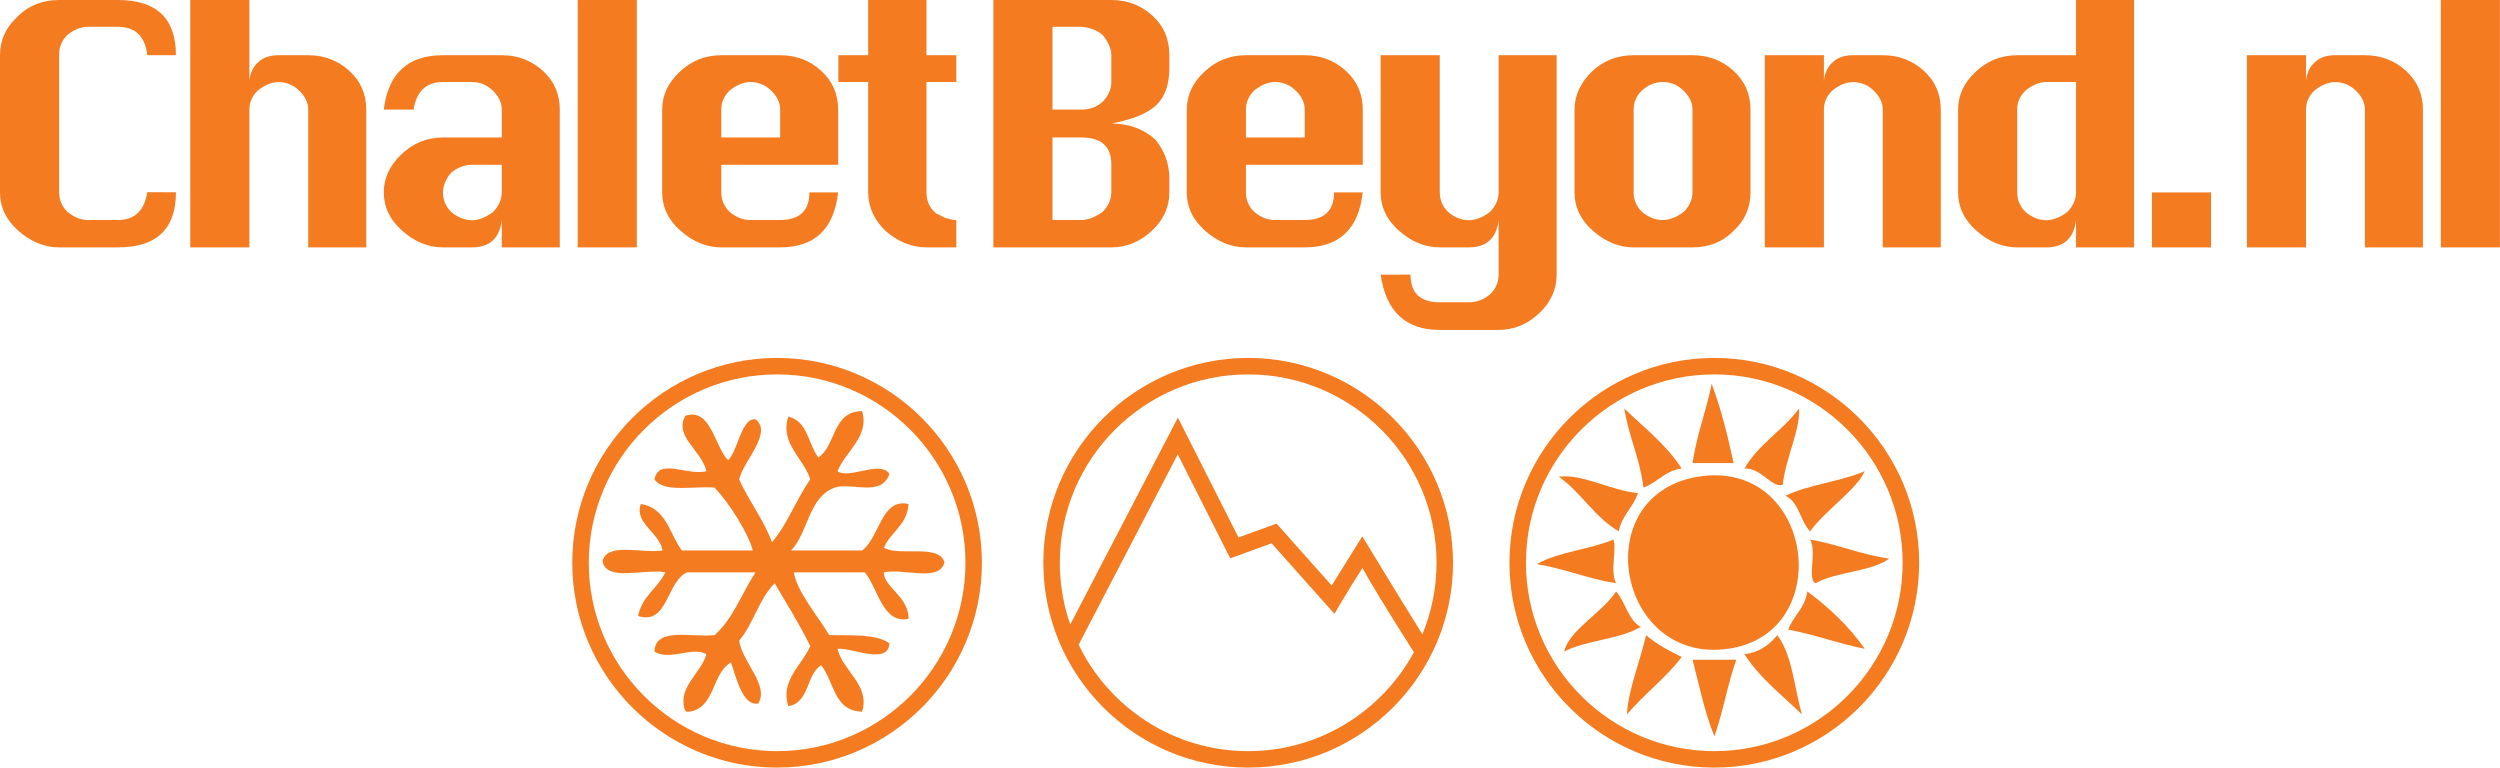 <?xml version="1.0" encoding="UTF-8" standalone="no"?>
<svg xmlns="http://www.w3.org/2000/svg" xmlns:xlink="http://www.w3.org/1999/xlink" xmlns:serif="http://www.serif.com/" width="100%" height="100%" viewBox="0 0 3298 1013" version="1.1" xml:space="preserve" style="fill-rule:evenodd;clip-rule:evenodd;stroke-linejoin:round;stroke-miterlimit:2;">
    <g transform="matrix(1,0,0,1,-8.504,-107.879)">
        <g transform="matrix(4.167,0,0,4.167,0,0)">
            <path d="M48.671,86.732L57.736,86.759C57.736,98.396 51.616,104.203 39.363,104.203L20.757,104.203C16.164,104.203 11.896,102.486 7.953,99.027C4.012,95.602 2.041,91.5 2.041,86.751L2.041,43.344C2.041,38.602 3.912,34.511 7.665,31.07C11.11,27.618 15.478,25.891 20.757,25.891L39.363,25.891C51.616,25.891 57.736,31.709 57.736,43.372L48.671,43.372C47.98,37.361 44.88,34.382 39.363,34.382L29.948,34.382C27.642,34.382 25.469,35.235 23.4,36.952C21.639,38.602 20.751,40.718 20.751,43.317L20.751,86.714C20.751,89.162 21.639,91.25 23.4,92.958C25.469,94.682 27.642,95.546 29.948,95.546L39.363,95.546C44.654,95.546 47.747,92.604 48.671,86.732Z" style="fill:rgb(244,123,32);fill-rule:nonzero;"></path>
            <path d="M80.988,104.203L62.273,104.203L62.273,25.891L80.988,25.891L80.994,51.854C80.994,50.852 81.226,49.748 81.68,48.586C82.14,47.408 82.871,46.378 83.865,45.506C85.402,44.085 87.506,43.372 90.18,43.372L99.606,43.372C104.653,43.372 108.982,45.005 112.583,48.272C116.182,51.528 117.989,55.637 117.989,60.594L117.989,104.203L99.62,104.203L99.62,60.594C99.62,58.441 98.684,56.445 96.798,54.619C94.926,52.79 92.717,51.882 90.188,51.882C88.124,51.882 85.967,52.736 83.748,54.459C81.913,56.177 80.988,58.226 80.988,60.594L80.988,104.203Z" style="fill:rgb(244,123,32);fill-rule:nonzero;"></path>
            <path d="M160.897,78.066L151.47,78.066C149.094,78.066 146.91,78.891 144.918,80.533C144.218,81.276 143.611,82.185 143.072,83.344C142.534,84.476 142.269,85.629 142.269,86.77C142.269,89.21 143.151,91.288 144.918,93.006C146.979,94.738 149.166,95.602 151.47,95.602C153.607,95.602 155.833,94.73 158.143,92.994C159.978,91.119 160.897,89.022 160.897,86.732L160.897,78.066ZM160.897,69.417L160.897,60.585C160.897,58.432 159.954,56.427 158.085,54.6C156.201,52.772 154.004,51.854 151.479,51.854L142.286,51.854C137,51.854 133.891,54.766 132.972,60.594L123.546,60.594C124.927,49.117 131.168,43.372 142.275,43.372L160.884,43.372C165.937,43.372 170.261,45.005 173.862,48.272C177.455,51.528 179.258,55.637 179.258,60.594L179.258,104.203L160.897,104.203L160.897,95.546C160.205,101.327 157.065,104.203 151.479,104.203L142.286,104.203C137.682,104.203 133.414,102.486 129.476,99.027C125.526,95.583 123.546,91.473 123.546,86.732C123.546,82.277 125.411,78.279 129.119,74.744C132.843,71.2 137.221,69.417 142.286,69.417L160.897,69.417Z" style="fill:rgb(244,123,32);fill-rule:nonzero;"></path>
            <rect x="184.93" y="25.891" width="18.716" height="78.312" style="fill:rgb(244,123,32);fill-rule:nonzero;"></rect>
            <path d="M230.389,60.585L230.389,69.417L249.022,69.417L249.022,60.585C249.022,58.432 248.085,56.427 246.202,54.6C244.327,52.772 242.118,51.854 239.594,51.854C237.515,51.854 235.374,52.717 233.146,54.433C231.313,56.158 230.389,58.208 230.389,60.585ZM267.389,60.612L267.389,78.066L230.389,78.066L230.389,86.759C230.389,89.18 231.277,91.26 233.025,92.969C235.099,94.682 237.28,95.546 239.57,95.546L248.999,95.546C255.187,95.546 258.29,92.625 258.29,86.806L267.374,86.806C266.071,98.404 259.944,104.203 249.004,104.203L230.395,104.203C225.796,104.203 221.528,102.486 217.595,99.034C213.642,95.602 211.673,91.5 211.673,86.759L211.673,60.594C211.673,56.074 213.531,52.085 217.247,48.597C220.952,45.115 225.348,43.372 230.395,43.372L249.006,43.372C254.052,43.372 258.388,45.005 261.98,48.272C265.583,51.538 267.389,55.657 267.389,60.612Z" style="fill:rgb(244,123,32);fill-rule:nonzero;"></path>
            <path d="M276.895,43.372L276.895,25.891L295.349,25.891L295.349,43.372L304.797,43.372L304.797,51.854L295.349,51.854L295.349,86.732C295.349,89.524 296.341,91.75 298.338,93.386L301.334,94.907L303.871,95.546L304.797,95.546L304.797,104.203L295.382,104.203C290.779,104.203 286.456,102.486 282.407,99.027C278.732,95.435 276.895,91.344 276.895,86.751L276.895,51.854L267.45,51.854L267.45,43.372L276.895,43.372Z" style="fill:rgb(244,123,32);fill-rule:nonzero;"></path>
            <path d="M335.239,69.417L335.239,95.546L344.44,95.546C346.434,95.546 348.656,94.682 351.114,92.969C352.947,91.1 353.872,89.022 353.872,86.732L353.872,78.027C353.872,72.285 350.726,69.417 344.44,69.417L335.239,69.417ZM335.239,34.382L335.239,60.594L344.44,60.594C347.041,60.594 349.263,59.769 351.114,58.108C352.947,56.224 353.872,54.145 353.872,51.854L353.872,43.324C353.872,41.378 352.947,39.252 351.114,36.952C349.263,35.438 347.041,34.578 344.44,34.382L335.239,34.382ZM353.853,104.203L316.52,104.203L316.52,25.891L353.853,25.891C358.9,25.891 363.229,27.533 366.83,30.801C370.434,34.056 372.233,38.251 372.233,43.344L372.233,47.445C372.228,52.614 370.865,56.512 368.147,59.127C365.432,61.752 360.667,63.712 353.853,65.001C359.521,65.001 364.183,66.737 367.859,70.159C370.767,73.703 372.228,77.787 372.233,82.436L372.233,86.759C372.233,91.5 370.355,95.602 366.602,99.034C362.852,102.486 358.599,104.203 353.853,104.203Z" style="fill:rgb(244,123,32);fill-rule:nonzero;"></path>
            <path d="M396.474,60.585L396.474,69.417L415.103,69.417L415.103,60.585C415.103,58.432 414.167,56.427 412.28,54.6C410.405,52.772 408.206,51.854 405.667,51.854C403.604,51.854 401.452,52.717 399.229,54.433C397.397,56.158 396.474,58.208 396.474,60.585ZM433.47,60.612L433.47,78.066L396.474,78.066L396.474,86.759C396.474,89.18 397.356,91.26 399.112,92.969C401.183,94.682 403.361,95.546 405.659,95.546L415.077,95.546C421.267,95.546 424.38,92.625 424.38,86.806L433.458,86.806C432.155,98.404 426.03,104.203 415.083,104.203L396.479,104.203C391.875,104.203 387.607,102.486 383.664,99.034C379.726,95.602 377.753,91.5 377.753,86.759L377.753,60.594C377.753,56.074 379.609,52.085 383.331,48.597C387.038,45.115 391.421,43.372 396.479,43.372L415.087,43.372C420.138,43.372 424.468,45.005 428.067,48.272C431.667,51.538 433.47,55.657 433.47,60.612Z" style="fill:rgb(244,123,32);fill-rule:nonzero;"></path>
            <path d="M439.132,112.851L448.577,112.824C448.577,118.669 451.671,121.59 457.876,121.59L467.056,121.59C469.509,121.59 471.729,120.766 473.716,119.113C475.556,117.399 476.476,115.272 476.476,112.776L476.476,95.546C475.788,101.327 472.642,104.203 467.052,104.203L457.862,104.203C453.265,104.203 448.991,102.486 445.042,99.027C441.097,95.583 439.132,91.473 439.132,86.732L439.132,43.372L457.845,43.372L457.845,86.732C457.845,89.173 458.724,91.269 460.483,92.994C462.562,94.73 464.743,95.602 467.048,95.602C469.192,95.602 471.417,94.73 473.71,92.994C475.556,91.119 476.476,89.022 476.476,86.732L476.476,43.372L494.841,43.372L494.841,112.795C494.841,117.528 492.983,121.637 489.259,125.108C485.554,128.597 481.282,130.34 476.46,130.34L457.853,130.34C447.058,130.34 440.812,124.514 439.132,112.851Z" style="fill:rgb(244,123,32);fill-rule:nonzero;"></path>
            <path d="M521.857,54.534C520.104,56.187 519.222,58.2 519.222,60.555L519.222,86.732C519.222,89.162 520.104,91.25 521.857,92.958C523.935,94.682 526.12,95.546 528.421,95.546C530.567,95.546 532.794,94.682 535.089,92.958C536.931,91.1 537.849,89.015 537.849,86.732L537.849,60.555C537.849,58.414 536.915,56.427 535.038,54.589C533.149,52.755 530.948,51.854 528.421,51.854C526.05,51.854 523.86,52.743 521.857,54.534ZM506.136,48.419C509.731,45.059 514.099,43.372 519.229,43.372L537.833,43.372C542.892,43.372 547.218,45.005 550.815,48.272C554.411,51.528 556.216,55.637 556.216,60.594L556.216,86.759C556.216,91.639 554.411,95.731 550.815,99.034C547.374,102.486 543.044,104.203 537.833,104.203L519.229,104.203C514.638,104.203 510.366,102.486 506.419,99.034C502.478,95.602 500.511,91.5 500.511,86.759L500.511,60.594C500.511,56.074 502.384,52.011 506.136,48.419Z" style="fill:rgb(244,123,32);fill-rule:nonzero;"></path>
            <path d="M579.46,104.203L560.737,104.203L560.737,43.372L579.46,43.372L579.464,51.854C579.464,50.852 579.687,49.748 580.153,48.586C580.612,47.408 581.335,46.378 582.337,45.506C583.868,44.085 585.978,43.372 588.651,43.372L598.067,43.372C603.126,43.372 607.446,45.005 611.058,48.272C614.657,51.528 616.454,55.637 616.454,60.594L616.454,104.203L598.087,104.203L598.087,60.594C598.087,58.441 597.147,56.445 595.269,54.619C593.392,52.79 591.19,51.882 588.651,51.882C586.587,51.882 584.44,52.736 582.218,54.459C580.386,56.177 579.46,58.226 579.46,60.594L579.46,104.203Z" style="fill:rgb(244,123,32);fill-rule:nonzero;"></path>
            <path d="M659.278,86.732L659.278,51.854L649.851,51.854C647.786,51.854 645.632,52.717 643.415,54.433C641.569,56.158 640.651,58.2 640.651,60.555L640.651,86.732C640.651,89.173 641.53,91.269 643.296,92.994C645.368,94.73 647.55,95.602 649.851,95.602C651.997,95.602 654.224,94.73 656.519,92.994C658.36,91.119 659.278,89.022 659.278,86.732ZM677.646,25.891L677.646,104.203L659.278,104.203L659.278,95.546C658.595,101.327 655.444,104.203 649.858,104.203L640.667,104.203C636.063,104.203 631.802,102.486 627.849,99.027C623.907,95.583 621.937,91.473 621.937,86.732L621.937,60.585C621.937,56.066 623.79,52.068 627.519,48.597C631.224,45.115 635.608,43.372 640.667,43.372L659.278,43.372L659.278,25.891L677.646,25.891Z" style="fill:rgb(244,123,32);fill-rule:nonzero;"></path>
            <rect x="683.31" y="86.806" width="18.705" height="17.397" style="fill:rgb(244,123,32);fill-rule:nonzero;"></rect>
            <path d="M732.093,104.203L713.382,104.203L713.382,43.372L732.093,43.372L732.093,51.854C732.093,50.852 732.323,49.748 732.79,48.586C733.249,47.408 733.979,46.378 734.972,45.506C736.499,44.085 738.61,43.372 741.288,43.372L750.71,43.372C755.767,43.372 760.087,45.005 763.687,48.272C767.29,51.528 769.091,55.637 769.091,60.594L769.091,104.203L750.728,104.203L750.728,60.594C750.728,58.441 749.784,56.445 747.913,54.619C746.024,52.79 743.823,51.882 741.296,51.882C739.226,51.882 737.081,52.736 734.851,54.459C733.011,56.177 732.093,58.226 732.093,60.594L732.093,104.203Z" style="fill:rgb(244,123,32);fill-rule:nonzero;"></path>
            <rect x="774.759" y="25.891" width="18.713" height="78.312" style="fill:rgb(244,123,32);fill-rule:nonzero;"></rect>
            <path d="M543.933,147.406C546.849,155.156 548.976,163.692 550.868,172.486L537.876,172.486C539.208,163.404 542.202,156.037 543.933,147.406Z" style="fill:rgb(244,123,32);"></path>
            <path d="M516.255,155.193C522.538,161.306 529.587,166.649 534.431,174.203C529.089,174.926 526.745,178.648 522.327,180.255C521.208,170.984 517.679,164.146 516.255,155.193Z" style="fill:rgb(244,123,32);"></path>
            <path d="M571.61,155.193C572.003,161.92 567.296,171.039 566.433,179.391C562.831,180.401 559.847,174.074 554.317,174.203C558.71,166.502 566.489,162.17 571.61,155.193Z" style="fill:rgb(244,123,32);"></path>
            <path d="M232.587,171.604C235.771,168.155 236.855,158.02 241.238,158.644C246.779,162.938 237.336,171.873 236.042,177.663C239.155,184.651 243.736,190.181 246.435,197.558C251.358,191.814 254.126,183.928 258.548,177.663C256.633,171.131 248.784,166.224 251.623,157.781C257.732,159.161 257.898,166.483 261.127,170.743C266.801,166.9 265.488,156.075 274.976,156.053C277.392,164.079 269.535,168.989 267.187,175.075C270.879,177.711 280.831,171.485 283.615,175.93C281.003,183.436 271.498,178.434 266.31,180.255C257.989,183.222 257.963,194.477 252.483,200.155L274.976,200.155C280.474,196.212 281.016,183.436 289.663,185.459C289.213,192.206 284.02,194.199 281.894,199.283C286.515,202.152 299.412,197.91 301.054,203.943C299.282,210.307 288.324,205.722 281.894,207.078C281.536,211.474 289.771,214.742 289.663,221.783C281.526,223.566 279.973,212.097 275.829,207.078L253.353,207.078C254.285,213.063 260.883,220.875 264.583,226.963C271.669,227.082 279.445,226.535 283.615,229.551C283.192,236.566 271.844,230.869 267.187,231.287C268.848,238.365 277.556,242.707 274.976,251.179C265.911,251.013 266.165,241.539 261.991,236.482C257.203,239.469 258.349,248.396 251.623,249.445C248.895,241.418 256.148,236.213 258.548,230.424C255.144,223.437 251.108,217.097 247.288,210.529C242.362,215.42 240.556,223.4 236.042,228.699C237.048,235.637 245.59,242.744 242.106,248.592C237.23,249.545 235.194,240.648 233.449,235.609C227.366,239.025 228.547,249.74 220.491,251.179C219.266,251.336 219.012,251.125 218.756,250.316C216.732,243.265 223.943,239.08 225.67,233.021C221.65,230.367 213.776,235.258 209.237,232.148C209.464,224.299 220.982,227.76 228.267,226.963C234.09,221.832 236.901,213.683 241.238,207.078L219.62,207.078C213.035,209.806 213.561,223.972 204.05,220.904C205.265,214.632 210.268,212.125 212.702,207.078C206.189,205.806 194.019,210.185 192.799,203.599C194.116,197.418 205.381,201.204 211.825,200.155C210.776,194.439 202.769,191.526 204.914,185.459C212.99,186.609 213.949,194.867 217.889,200.155L240.366,200.155C238.808,194.513 233.158,185.478 228.267,180.255C221.624,179.697 212.15,181.961 209.237,177.663C210.563,170.743 219.424,176.54 225.67,175.075C224.207,168.451 215.338,164.108 219.012,157.53C227.173,154.793 228.261,167.431 232.587,171.604Z" style="fill:rgb(244,123,32);"></path>
            <path d="M495.517,176.81C503.106,175.835 511.901,181.163 520.586,181.997C519.101,186.563 515.466,188.983 514.531,194.107C506.843,189.67 502.628,181.783 495.517,176.81Z" style="fill:rgb(244,123,32);"></path>
            <path d="M539.604,176.81C576.257,170.817 583.788,226.406 549.116,231.287C513.945,236.23 504.323,182.592 539.604,176.81Z" style="fill:rgb(244,123,32);"></path>
            <path d="M512.8,196.695C513.997,199.322 511.675,206.613 513.661,210.529C504.685,209.127 497.505,205.937 488.593,204.489C495.315,200.546 505.356,199.896 512.8,196.695Z" style="fill:rgb(244,123,32);"></path>
            <path d="M575.087,196.695C583.935,198.217 591.073,201.455 600.147,202.744C594.063,207.041 583.437,206.791 576.806,210.529C574.052,209.342 577.337,200.51 575.087,196.695Z" style="fill:rgb(244,123,32);"></path>
            <path d="M513.661,213.129C516.64,216.478 517.405,222.072 521.45,224.365C514.788,228.355 504.261,228.504 497.231,232.148C498.776,225.34 509.241,219.937 513.661,213.129Z" style="fill:rgb(244,123,32);"></path>
            <path d="M574.216,213.129C581.132,218.306 587.407,224.125 592.37,231.287C583.946,229.615 576.657,226.804 568.169,225.217C569.772,220.801 573.476,218.453 574.216,213.129Z" style="fill:rgb(244,123,32);"></path>
            <path d="M564.696,226.963C569.452,233.17 570.048,243.508 572.493,252.051C566.194,245.926 559.153,240.584 554.317,233.021C559.138,232.373 562.245,229.996 564.696,226.963Z" style="fill:rgb(244,123,32);"></path>
            <path d="M537.876,234.758L551.716,234.758C548.987,242.383 547.524,251.32 544.792,258.966C541.724,251.664 540.048,242.986 537.876,234.758Z" style="fill:rgb(244,123,32);"></path>
            <path d="M592.37,175.075C589.688,181.052 579.896,187.399 575.087,194.107C571.948,190.887 571.634,184.855 567.274,182.851C574.663,179.269 584.688,178.371 592.37,175.075Z" style="fill:rgb(244,123,32);"></path>
            <path d="M523.171,226.963C526.401,229.803 530.353,231.898 534.431,233.883C529.376,240.638 522.503,245.594 517.138,252.051C517.242,245.222 521.349,234.941 523.171,226.963Z" style="fill:rgb(244,123,32);"></path>
            <path d="M188.432,204.054C188.432,171.169 215.185,144.419 248.059,144.419C280.935,144.419 307.689,171.169 307.689,204.054C307.689,236.918 280.935,263.687 248.059,263.687C215.185,263.687 188.432,236.918 188.432,204.054ZM183.211,204.054C183.211,239.804 212.291,268.89 248.059,268.89C283.818,268.89 312.897,239.804 312.897,204.054C312.897,168.293 283.818,139.205 248.059,139.205C212.291,139.205 183.211,168.293 183.211,204.054Z" style="fill:rgb(244,123,32);"></path>
            <path d="M485.126,204.054C485.126,171.169 511.894,144.419 544.749,144.419C577.642,144.419 604.386,171.169 604.386,204.054C604.386,236.918 577.642,263.687 544.749,263.687C511.894,263.687 485.126,236.918 485.126,204.054ZM479.909,204.054C479.909,239.804 508.997,268.89 544.749,268.89C580.517,268.89 609.61,239.804 609.61,204.054C609.61,168.293 580.517,139.205 544.749,139.205C508.997,139.205 479.909,168.293 479.909,204.054Z" style="fill:rgb(244,123,32);"></path>
            <path d="M397.19,263.687C373.604,263.687 353.18,249.916 343.514,230.004C345.631,225.934 370.916,177.34 374.889,169.732C378.407,176.728 391.512,202.652 391.512,202.652C391.512,202.652 402.062,198.819 404.608,197.884C406.69,200.247 424.497,220.219 424.497,220.219L426.339,217.072C428.716,213.054 431.47,208.592 433.37,205.715C435.575,209.74 440.142,217.403 449.655,232.372C439.558,251 419.827,263.687 397.19,263.687ZM397.19,144.419C430.073,144.419 456.825,171.169 456.825,204.054C456.825,212.064 455.226,219.709 452.345,226.696C444.802,214.635 433.396,195.795 433.396,195.795L433.312,195.713L423.626,211.254C419.97,207.152 406.175,191.656 406.175,191.656C406.175,191.656 397.136,194.95 394.124,196.035C392.249,192.324 374.94,158.095 374.94,158.095L340.865,223.589C338.734,217.463 337.561,210.894 337.561,204.054C337.561,171.169 364.303,144.419 397.19,144.419ZM397.19,139.205C361.43,139.205 332.342,168.293 332.342,204.054C332.342,239.804 361.43,268.89 397.19,268.89C432.942,268.89 462.04,239.804 462.04,204.054C462.04,168.293 432.942,139.205 397.19,139.205Z" style="fill:rgb(244,123,32);"></path>
        </g>
    </g>
</svg>
